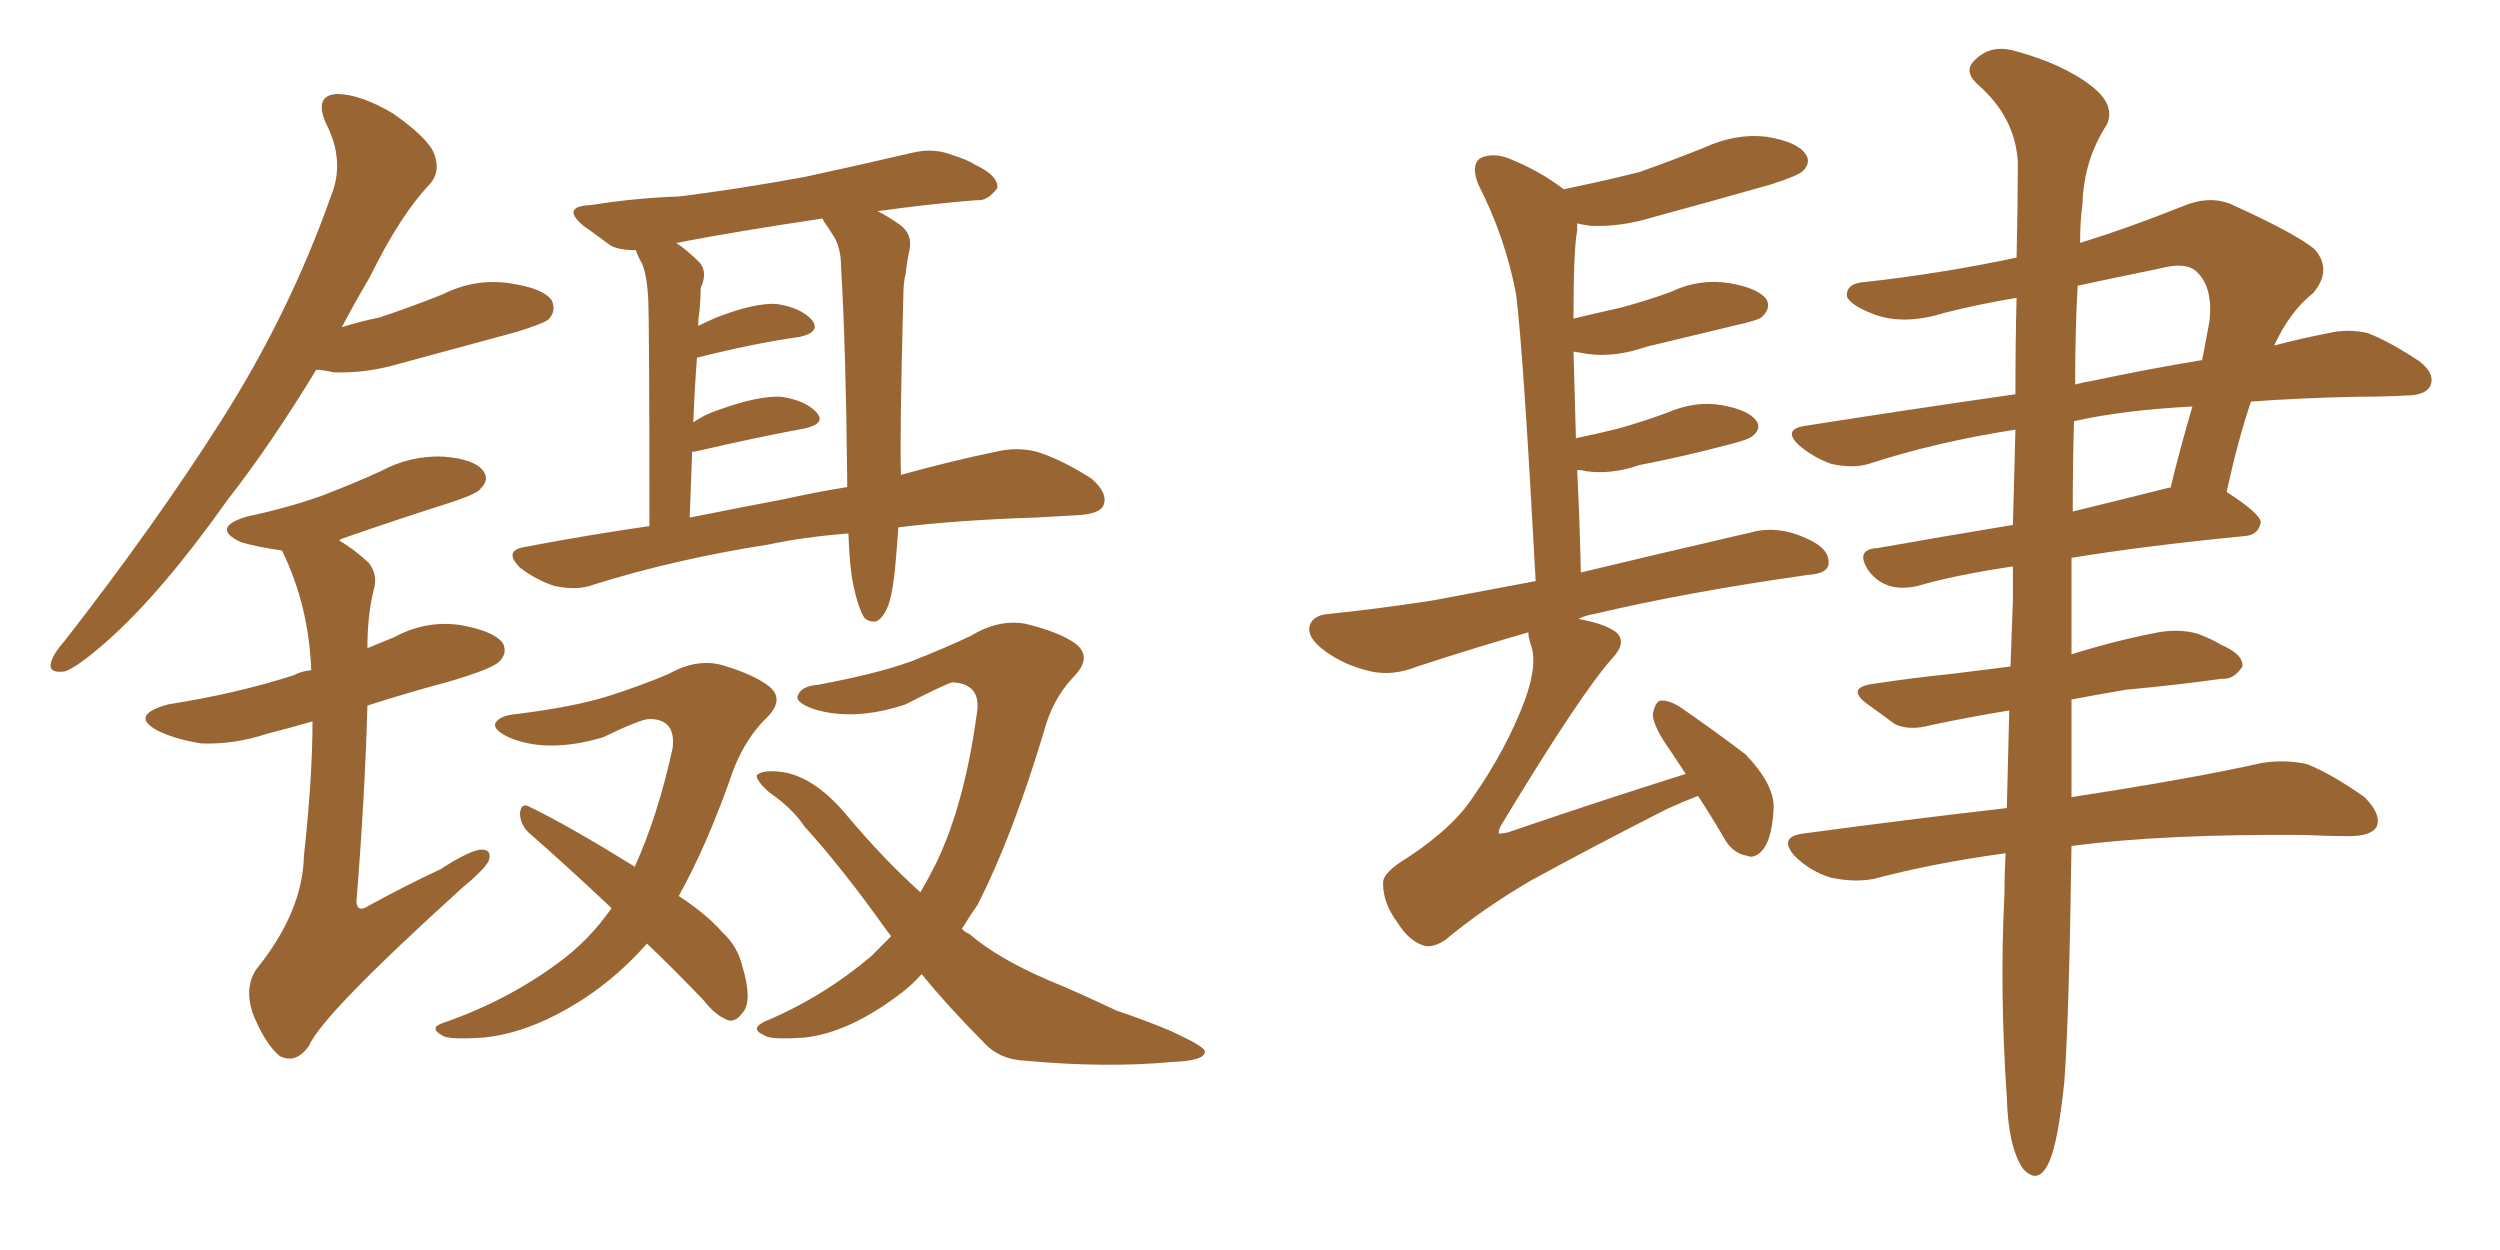 <svg xmlns="http://www.w3.org/2000/svg" xmlns:xlink="http://www.w3.org/1999/xlink" width="300" height="150"><path fill="#996633" padding="10" d="M37.94 44.38L37.94 44.38Q32.52 53.32 27.25 60.06L27.25 60.06Q19.48 71.04 12.89 76.90L12.89 76.90Q9.23 80.13 7.76 80.57L7.76 80.57Q5.71 80.86 6.15 79.39L6.15 79.39Q6.45 78.37 7.76 76.90L7.76 76.90Q18.60 62.99 26.51 50.54L26.51 50.54Q34.72 37.65 39.70 23.58L39.70 23.58Q41.46 19.34 39.11 14.79L39.11 14.79Q37.65 11.43 40.43 11.28L40.43 11.28Q43.21 11.28 47.17 13.62L47.17 13.62Q51.56 16.70 52.15 18.60L52.15 18.60Q52.88 20.65 51.56 22.12L51.56 22.12Q48.05 25.78 44.38 33.25L44.38 33.25Q42.48 36.47 41.02 39.26L41.02 39.26Q43.36 38.53 45.56 38.09L45.56 38.09Q49.51 36.77 53.17 35.30L53.17 35.30Q56.98 33.40 61.08 33.98L61.08 33.98Q65.19 34.57 66.21 36.04L66.21 36.04Q66.80 37.35 65.77 38.38L65.77 38.38Q65.19 38.82 61.96 39.84L61.96 39.84Q54.93 41.75 47.90 43.65L47.90 43.65Q43.95 44.82 39.99 44.68L39.99 44.68Q38.82 44.38 37.94 44.38ZM37.50 86.57L37.50 86.57Q34.42 87.45 32.08 88.04L32.08 88.04Q28.13 89.36 24.17 89.21L24.17 89.21Q21.24 88.77 19.04 87.74L19.04 87.74Q15.38 85.84 20.21 84.52L20.21 84.52Q28.56 83.20 35.30 81.01L35.30 81.01Q36.04 80.57 37.35 80.42L37.35 80.42Q37.06 72.66 33.84 66.06L33.84 66.06Q30.76 65.63 28.86 65.04L28.86 65.04Q25.20 63.28 29.74 61.96L29.74 61.96Q34.57 60.94 38.67 59.47L38.67 59.47Q42.48 58.01 45.70 56.54L45.70 56.54Q49.22 54.64 53.17 54.79L53.17 54.79Q56.98 55.08 58.01 56.54L58.01 56.54Q58.74 57.57 57.71 58.59L57.71 58.59Q57.42 59.18 54.35 60.21L54.35 60.21Q47.46 62.40 41.16 64.60L41.16 64.60Q40.72 64.75 40.72 64.89L40.72 64.89Q42.33 65.77 44.24 67.53L44.24 67.53Q45.41 68.99 44.82 70.90L44.82 70.90Q44.09 73.83 44.09 77.78L44.09 77.78Q45.85 77.05 47.31 76.46L47.31 76.46Q51.12 74.41 55.22 75L55.22 75Q59.33 75.73 60.35 77.20L60.35 77.20Q60.94 78.37 59.91 79.39L59.91 79.39Q59.03 80.27 54.05 81.74L54.05 81.74Q48.63 83.20 44.09 84.67L44.09 84.67Q43.80 95.36 42.77 108.25L42.77 108.25Q42.92 109.57 44.24 108.69L44.24 108.69Q48.78 106.20 52.88 104.30L52.88 104.30Q56.25 102.10 57.71 101.95L57.71 101.95Q59.18 101.95 58.59 103.42L58.59 103.42Q57.86 104.59 55.52 106.49L55.52 106.49Q38.53 121.88 37.06 125.54L37.06 125.54Q35.45 127.73 33.54 126.71L33.54 126.71Q31.79 125.24 30.32 121.58L30.32 121.58Q29.30 118.51 30.76 116.31L30.76 116.31Q36.33 109.42 36.47 102.69L36.47 102.69Q37.50 93.31 37.50 86.57ZM107.81 63.28L107.81 63.28Q107.67 65.04 107.52 66.94L107.52 66.94Q107.23 70.75 106.64 72.51L106.64 72.51Q106.05 74.12 105.18 74.56L105.18 74.56Q104.30 74.71 103.71 74.12L103.71 74.12Q102.98 72.95 102.39 70.17L102.39 70.17Q101.95 68.12 101.81 64.01L101.81 64.01Q96.39 64.45 92.29 65.33L92.29 65.33Q81.01 67.09 71.19 70.17L71.19 70.17Q69.29 70.90 66.50 70.31L66.50 70.31Q64.31 69.58 62.40 68.12L62.40 68.12Q60.35 66.06 62.99 65.63L62.99 65.63Q70.75 64.16 77.93 63.13L77.93 63.13Q77.93 38.82 77.78 35.74L77.78 35.74Q77.64 33.11 77.05 31.64L77.05 31.64Q76.46 30.62 76.32 30.03L76.32 30.03Q74.27 30.03 73.24 29.44L73.24 29.44Q71.48 28.13 70.02 27.10L70.02 27.10Q67.24 24.76 70.90 24.61L70.90 24.61Q76.46 23.73 81.45 23.58L81.45 23.58Q88.48 22.71 96.53 21.24L96.53 21.24Q103.27 19.78 109.57 18.31L109.57 18.31Q112.06 17.72 114.26 18.60L114.26 18.60Q116.16 19.19 117.04 19.78L117.04 19.78Q119.82 21.09 119.68 22.56L119.68 22.56Q118.51 24.17 117.19 24.02L117.19 24.02Q111.62 24.46 105.32 25.34L105.32 25.34Q106.49 25.93 107.96 26.95L107.96 26.95Q109.57 28.13 109.13 30.03L109.13 30.03Q108.84 31.35 108.69 32.81L108.69 32.81Q108.40 33.84 108.40 35.60L108.40 35.60Q107.96 52.29 108.11 56.69L108.11 56.69Q108.11 56.84 108.11 56.98L108.11 56.98Q114.55 55.22 119.53 54.20L119.53 54.20Q122.02 53.61 124.37 54.20L124.37 54.20Q127.29 55.08 130.96 57.42L130.96 57.42Q133.01 59.18 132.42 60.64L132.42 60.64Q131.98 61.67 129.35 61.82L129.35 61.82Q127.00 61.96 124.22 62.11L124.22 62.11Q114.99 62.40 107.81 63.28ZM94.04 59.91L94.04 59.91Q98.00 59.03 101.66 58.45L101.66 58.45Q101.66 57.86 101.66 57.28L101.66 57.28Q101.51 41.89 100.93 32.08L100.93 32.08Q100.93 29.59 99.90 28.13L99.90 28.13Q99.46 27.39 99.02 26.81L99.02 26.81Q98.73 26.37 98.73 26.22L98.73 26.22Q88.77 27.69 81.15 29.15L81.15 29.15Q82.47 30.03 83.94 31.49L83.94 31.49Q84.96 32.67 84.08 34.57L84.08 34.57Q84.08 35.89 83.94 37.35L83.94 37.35Q83.79 38.09 83.79 39.11L83.79 39.11Q84.96 38.53 85.99 38.09L85.99 38.09Q90.53 36.33 93.16 36.47L93.16 36.47Q96.09 36.91 97.41 38.38L97.41 38.38Q98.58 39.84 95.95 40.43L95.95 40.43Q90.67 41.16 83.64 42.92L83.64 42.92Q83.35 46.58 83.20 50.68L83.20 50.68Q84.67 49.66 86.57 49.07L86.57 49.07Q91.11 47.46 93.75 47.61L93.75 47.61Q96.68 48.05 98.00 49.51L98.00 49.51Q99.17 50.83 96.53 51.42L96.53 51.42Q90.97 52.44 83.35 54.20L83.35 54.20Q83.20 54.20 83.06 54.20L83.06 54.20Q82.91 58.01 82.76 62.11L82.76 62.11Q88.62 60.94 94.04 59.91ZM77.64 113.23L77.64 113.23Q74.27 117.04 70.31 119.68L70.31 119.68Q63.87 123.93 58.01 124.51L58.01 124.51Q53.61 124.80 53.03 124.22L53.03 124.22Q51.42 123.34 53.17 122.75L53.17 122.75Q60.79 120.12 66.94 115.58L66.94 115.58Q70.61 112.94 73.39 108.98L73.39 108.98Q67.97 103.86 63.43 99.90L63.43 99.90Q62.40 98.88 62.40 97.56L62.40 97.56Q62.55 96.24 63.57 96.83L63.57 96.83Q68.12 99.02 76.17 104.00L76.17 104.00Q78.96 97.85 80.71 89.79L80.71 89.79Q81.15 86.28 77.93 86.28L77.93 86.28Q76.90 86.28 72.36 88.48L72.36 88.48Q65.92 90.38 61.38 88.62L61.38 88.62Q59.03 87.60 59.47 86.72L59.47 86.72Q60.06 85.84 61.96 85.69L61.96 85.69Q68.99 84.81 73.10 83.50L73.10 83.50Q77.20 82.18 80.27 80.86L80.27 80.86Q83.64 78.96 86.72 79.83L86.72 79.83Q90.67 81.01 92.43 82.47L92.43 82.47Q94.19 84.08 91.85 86.28L91.85 86.28Q89.50 88.62 88.04 92.29L88.04 92.29Q84.96 101.22 81.45 107.52L81.45 107.52Q84.81 109.72 86.72 111.91L86.72 111.91Q88.48 113.53 89.06 115.87L89.06 115.87Q90.38 120.26 89.06 121.58L89.06 121.58Q88.33 122.61 87.45 122.46L87.45 122.46Q85.84 121.88 84.38 119.97L84.38 119.97Q80.86 116.31 77.64 113.23ZM106.93 112.35L106.93 112.35L106.93 112.35Q106.64 111.91 106.49 111.77L106.49 111.77Q101.07 104.15 96.53 99.17L96.53 99.17Q95.07 96.97 92.29 95.07L92.29 95.07Q90.67 93.60 90.82 93.02L90.82 93.02Q91.41 92.43 93.31 92.58L93.31 92.58Q97.41 92.87 101.51 97.71L101.51 97.71Q105.91 102.98 110.45 107.08L110.45 107.08Q111.47 105.32 112.35 103.56L112.35 103.56Q115.72 96.53 117.19 85.84L117.19 85.84Q117.92 82.03 114.26 81.88L114.26 81.88Q113.23 82.18 108.69 84.52L108.69 84.52Q102.54 86.57 97.71 85.11L97.71 85.11Q95.21 84.23 95.80 83.35L95.80 83.35Q96.24 82.32 98.14 82.18L98.14 82.18Q105.18 80.86 109.28 79.39L109.28 79.39Q113.38 77.78 116.46 76.32L116.46 76.32Q119.82 74.27 123.05 74.85L123.05 74.85Q127.29 75.88 129.20 77.34L129.20 77.34Q131.10 78.96 128.76 81.30L128.76 81.30Q126.27 83.94 125.24 87.89L125.24 87.89Q121.44 100.49 117.33 108.54L117.33 108.54Q116.31 110.01 115.43 111.47L115.43 111.47Q115.87 111.91 116.31 112.06L116.31 112.06Q119.68 114.99 125.83 117.63L125.83 117.63Q129.05 118.95 134.03 121.29L134.03 121.29Q137.55 122.46 140.63 123.78L140.63 123.78Q144.43 125.54 144.58 126.12L144.58 126.12Q144.73 127.29 140.63 127.44L140.63 127.44Q132.71 128.17 123.05 127.29L123.05 127.29Q119.82 127.15 117.92 124.95L117.92 124.95Q113.82 120.85 110.60 116.89L110.60 116.89Q109.57 118.07 108.25 119.09L108.25 119.09Q101.95 123.93 96.53 124.51L96.53 124.51Q92.29 124.80 91.70 124.22L91.70 124.22Q89.94 123.49 91.70 122.61L91.70 122.61Q98.73 119.68 104.59 114.70L104.59 114.70Q105.91 113.38 106.93 112.35ZM203.76 95.51L203.76 95.51Q201.86 96.24 199.95 97.12L199.95 97.12Q191.02 101.66 183.54 105.76L183.54 105.76Q177.83 109.13 173.44 112.79L173.44 112.79Q172.12 113.67 171.09 113.53L171.09 113.53Q169.19 113.09 167.72 110.74L167.72 110.74Q165.97 108.40 165.97 106.05L165.97 106.05Q165.82 104.74 169.04 102.83L169.04 102.83Q174.32 99.32 176.66 95.80L176.66 95.80Q180.76 89.94 182.96 84.08L182.96 84.08Q184.57 79.69 183.69 77.34L183.69 77.34Q183.40 76.46 183.40 75.88L183.40 75.88Q177.25 77.64 170.07 79.98L170.07 79.98Q167.14 81.15 164.50 80.57L164.50 80.57Q161.28 79.83 158.94 78.08L158.94 78.08Q156.74 76.46 157.18 75L157.18 75Q157.62 73.83 159.38 73.68L159.38 73.68Q165.09 73.10 171.83 72.07L171.83 72.07Q174.90 71.48 184.28 69.73L184.28 69.73Q182.81 42.33 181.93 35.30L181.93 35.30Q180.62 28.42 177.39 22.12L177.39 22.12Q176.51 19.92 177.54 19.04L177.54 19.04Q178.86 18.31 180.76 18.90L180.76 18.90Q184.57 20.36 187.65 22.71L187.65 22.71Q192.63 21.68 196.73 20.65L196.73 20.65Q200.83 19.19 204.49 17.72L204.49 17.72Q208.30 15.97 211.96 16.41L211.96 16.41Q215.63 16.99 216.65 18.46L216.65 18.46Q217.38 19.48 216.36 20.51L216.36 20.51Q215.77 21.09 212.55 22.12L212.55 22.12Q205.37 24.17 198.34 26.07L198.34 26.07Q194.53 27.25 190.87 27.10L190.87 27.10Q189.84 26.95 189.26 26.81L189.26 26.81Q189.26 27.10 189.26 27.69L189.26 27.69Q188.82 29.88 188.82 38.23L188.82 38.23Q191.89 37.50 194.53 36.91L194.53 36.91Q197.75 36.04 200.54 35.01L200.54 35.01Q203.91 33.40 207.57 33.98L207.57 33.98Q210.94 34.57 211.96 35.89L211.96 35.89Q212.55 36.91 211.52 37.94L211.52 37.94Q211.23 38.38 208.59 38.96L208.59 38.96Q203.03 40.28 197.61 41.60L197.61 41.60Q193.80 42.92 190.58 42.48L190.58 42.48Q189.70 42.33 188.82 42.19L188.82 42.19Q188.96 46.73 189.11 52.59L189.11 52.59Q191.89 52.00 194.24 51.42L194.24 51.42Q197.31 50.54 200.10 49.51L200.10 49.51Q203.47 48.05 206.69 48.63L206.69 48.63Q209.91 49.22 210.79 50.54L210.79 50.54Q211.38 51.42 210.35 52.29L210.35 52.29Q209.91 52.73 207.57 53.32L207.57 53.32Q202.00 54.79 196.73 55.81L196.73 55.81Q193.36 56.98 190.28 56.54L190.28 56.54Q189.84 56.40 189.26 56.40L189.26 56.40Q189.55 61.96 189.70 68.70L189.70 68.70Q198.19 66.65 210.21 63.87L210.21 63.87Q213.43 62.99 217.09 64.75L217.09 64.75Q219.58 65.92 219.43 67.68L219.43 67.68Q219.29 68.85 216.94 68.99L216.94 68.99Q202.44 71.04 191.31 73.68L191.31 73.68Q190.28 73.83 189.40 74.27L189.40 74.27Q192.63 74.85 193.95 75.88L193.95 75.88Q195.26 77.05 193.51 78.96L193.51 78.96Q189.70 83.20 180.32 98.73L180.32 98.73Q179.74 99.61 179.88 100.05L179.88 100.05Q180.03 100.05 180.91 99.90L180.91 99.90Q192.04 96.09 202.29 92.87L202.29 92.87Q201.42 91.55 200.54 90.23L200.54 90.23Q198.34 87.16 198.34 85.69L198.34 85.69Q198.63 84.23 199.22 84.08L199.22 84.08Q200.10 83.94 201.56 84.81L201.56 84.81Q205.81 87.74 209.47 90.53L209.47 90.53Q212.84 94.04 212.84 96.83L212.84 96.83Q212.70 100.34 211.67 101.81L211.67 101.81Q210.64 103.13 209.62 102.69L209.62 102.69Q207.86 102.39 206.84 100.49L206.84 100.49Q205.22 97.71 203.76 95.51ZM240.67 102.39L240.67 102.39Q232.03 103.56 224.85 105.47L224.85 105.47Q222.51 105.91 219.73 105.32L219.73 105.32Q217.24 104.59 215.33 102.69L215.33 102.69Q213.43 100.49 216.21 100.05L216.21 100.05Q229.25 98.29 240.82 96.97L240.82 96.97Q240.97 91.55 241.11 85.25L241.11 85.25Q235.84 86.13 231.74 87.01L231.74 87.01Q229.10 87.74 227.34 86.87L227.34 86.87Q225.59 85.55 224.12 84.52L224.12 84.52Q221.34 82.47 225 82.03L225 82.03Q229.83 81.30 234.23 80.86L234.23 80.86Q237.60 80.42 241.26 79.98L241.26 79.98Q241.41 76.03 241.55 71.92L241.55 71.92Q241.55 69.87 241.55 67.97L241.55 67.97Q234.67 68.99 230.13 70.31L230.13 70.31Q228.22 70.75 226.76 70.31L226.76 70.31Q225.29 69.87 224.27 68.55L224.27 68.55Q222.51 65.92 225.29 65.77L225.29 65.77Q232.76 64.45 241.55 62.99L241.55 62.99Q241.70 56.84 241.85 51.56L241.85 51.56Q232.32 53.03 224.27 55.66L224.27 55.66Q222.36 56.25 219.73 55.66L219.73 55.66Q217.68 54.93 215.92 53.47L215.92 53.47Q213.87 51.56 216.50 51.12L216.50 51.12Q229.54 49.07 241.85 47.31L241.85 47.31Q241.85 41.02 241.99 35.74L241.99 35.74Q237.60 36.47 233.50 37.50L233.50 37.50Q228.37 39.11 224.71 37.65L224.71 37.65Q222.07 36.62 221.63 35.60L221.63 35.60Q221.48 33.98 223.83 33.84L223.83 33.84Q233.06 32.81 241.99 30.91L241.99 30.91Q242.14 24.46 242.14 19.48L242.14 19.48Q241.85 14.06 237.30 10.11L237.30 10.11Q235.55 8.50 237.01 7.18L237.01 7.18Q238.77 5.42 241.41 6.01L241.41 6.01Q247.56 7.62 251.07 10.40L251.07 10.40Q253.86 12.60 252.83 14.94L252.83 14.94Q250.05 19.19 249.90 24.46L249.90 24.46Q249.61 26.51 249.61 29.15L249.61 29.15Q255.32 27.39 261.91 24.76L261.91 24.76Q264.99 23.44 267.63 24.46L267.63 24.46Q275.39 27.98 277.73 29.88L277.73 29.88Q279.93 32.37 277.59 35.16L277.59 35.16Q274.80 37.35 272.90 41.46L272.90 41.46Q276.27 40.58 279.35 39.99L279.35 39.99Q281.84 39.40 284.18 39.99L284.18 39.99Q286.82 41.02 290.33 43.36L290.33 43.36Q292.24 44.82 291.65 46.29L291.65 46.29Q291.06 47.46 288.72 47.46L288.72 47.46Q286.08 47.61 283.01 47.61L283.01 47.61Q275.98 47.75 270.12 48.19L270.12 48.19Q268.65 52.44 267.19 59.03L267.19 59.03Q271.29 61.67 271.29 62.70L271.29 62.70Q271.00 64.16 269.53 64.31L269.53 64.31Q257.52 65.48 248.58 66.94L248.58 66.94Q248.58 72.36 248.58 78.52L248.58 78.52Q253.71 76.90 258.98 75.88L258.98 75.88Q261.47 75.44 263.67 76.03L263.67 76.03Q265.58 76.76 266.46 77.34L266.46 77.34Q269.24 78.52 269.09 79.98L269.09 79.98Q268.07 81.59 266.60 81.45L266.60 81.45Q261.47 82.18 255.18 82.76L255.18 82.76Q251.66 83.35 248.58 83.94L248.58 83.94Q248.58 90.23 248.58 95.65L248.58 95.65Q262.94 93.46 271.44 91.55L271.44 91.55Q274.22 91.11 276.86 91.70L276.86 91.70Q279.79 92.87 283.74 95.65L283.74 95.65Q285.79 97.71 285.21 99.17L285.21 99.17Q284.62 100.34 281.84 100.34L281.84 100.34Q279.49 100.34 276.71 100.20L276.71 100.20Q259.72 100.05 248.58 101.51L248.58 101.51Q248.29 122.31 247.71 129.93L247.71 129.93Q246.97 136.96 245.95 139.31L245.95 139.31Q244.63 142.38 242.72 140.19L242.72 140.19Q240.97 137.55 240.82 131.69L240.82 131.69Q239.94 118.95 240.53 107.37L240.53 107.37Q240.53 105.03 240.67 102.39ZM248.88 50.54L248.88 50.54Q248.73 55.52 248.73 61.38L248.73 61.38Q254.15 60.06 260.01 58.59L260.01 58.59Q260.30 58.45 260.45 58.59L260.45 58.59Q261.62 53.76 263.09 48.78L263.09 48.78Q254.74 49.22 248.88 50.54ZM249.32 34.28L249.32 34.28L249.32 34.28Q249.02 39.40 249.02 46.14L249.02 46.14Q250.05 45.85 251.07 45.70L251.07 45.70Q257.96 44.24 264.26 43.21L264.26 43.21Q264.70 40.87 265.14 38.53L265.14 38.53Q265.58 34.57 263.67 32.67L263.67 32.67Q262.35 31.35 259.13 32.23L259.13 32.23Q254.15 33.25 249.32 34.28Z"/></svg>